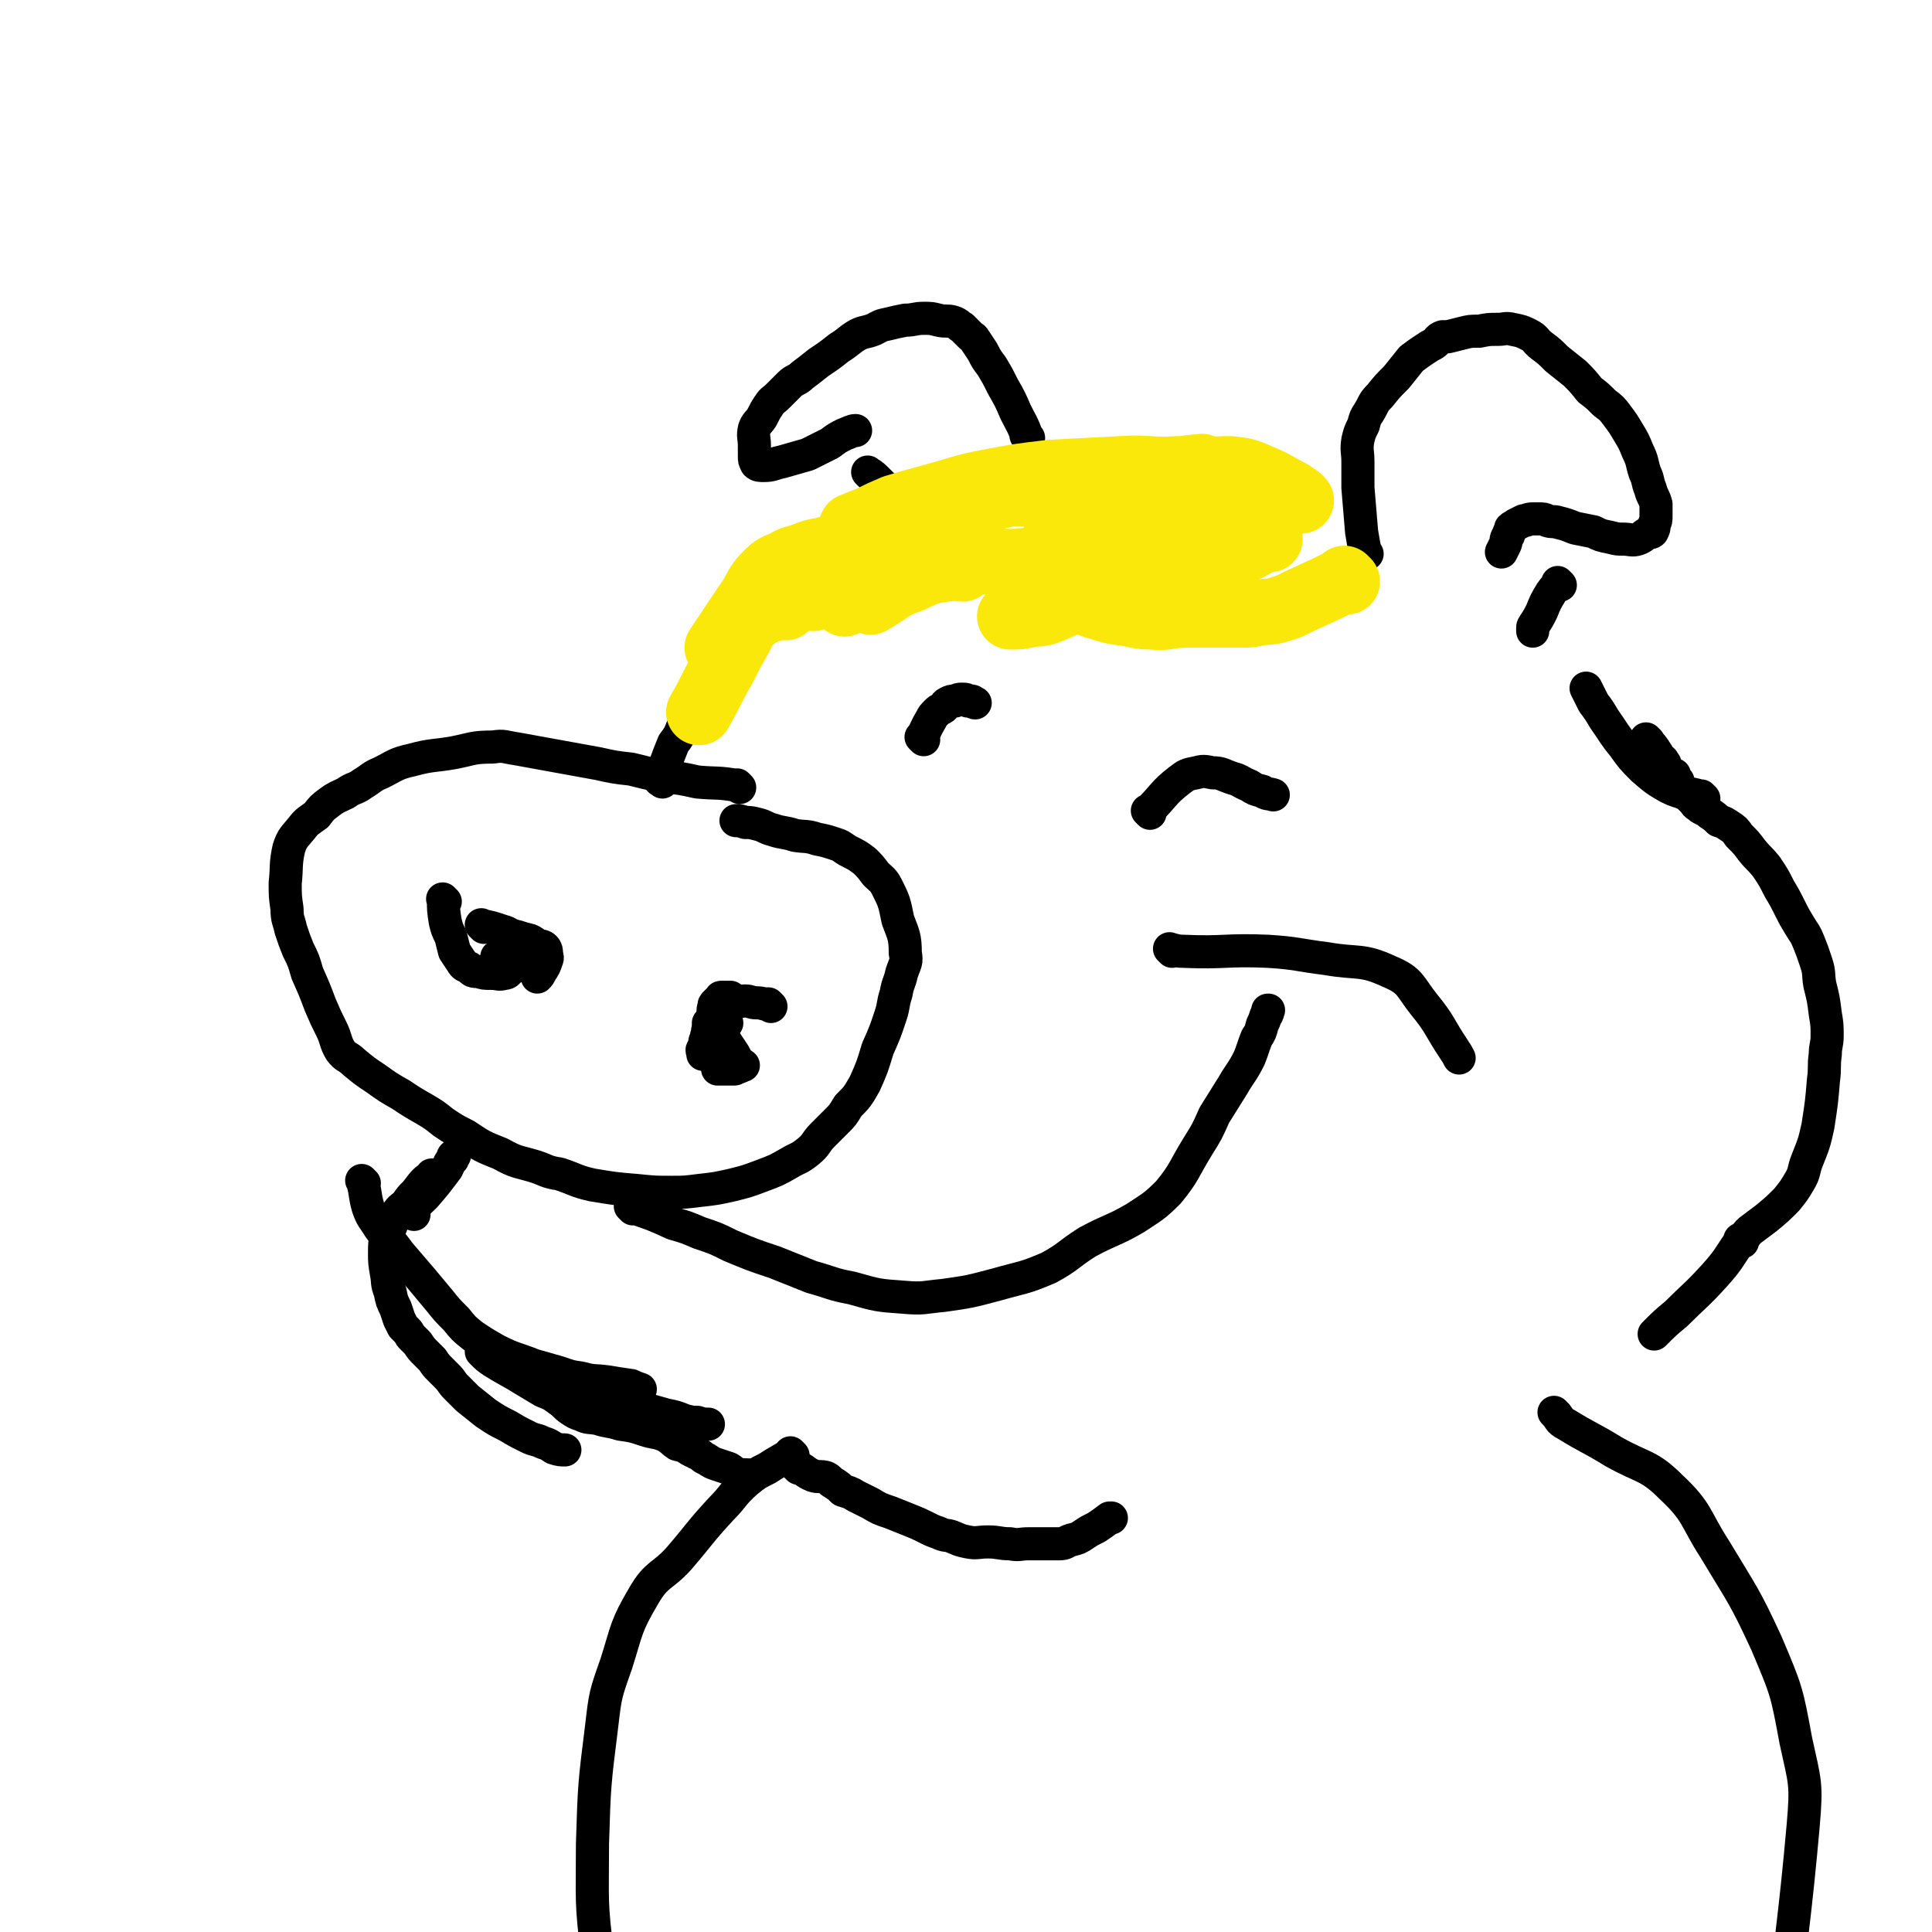 <svg viewBox='0 0 1050 1050' version='1.1' xmlns='http://www.w3.org/2000/svg' xmlns:xlink='http://www.w3.org/1999/xlink'><g fill='none' stroke='#000000' stroke-width='18' stroke-linecap='round' stroke-linejoin='round'><path d='M402,428c-1,-1 -1,-1 -1,-1 -1,-1 0,0 0,0 0,0 0,0 0,0 0,0 0,0 0,0 -11,-2 -11,-1 -22,-2 -9,-2 -9,-2 -19,-3 -9,-2 -9,-2 -17,-4 -9,-1 -9,-1 -18,-3 -11,-2 -11,-2 -22,-4 -11,-2 -11,-2 -22,-4 -7,-1 -7,-2 -13,-1 -11,0 -11,1 -21,3 -11,2 -12,1 -23,4 -9,2 -9,3 -17,7 -5,2 -5,3 -10,6 -4,3 -5,2 -9,5 -4,2 -5,2 -9,5 -4,3 -4,3 -7,7 -4,3 -5,3 -8,7 -4,5 -5,5 -7,11 -2,9 -1,10 -2,19 0,7 0,7 1,14 0,6 1,6 2,11 2,6 2,6 4,11 3,6 3,6 5,13 4,9 4,9 7,17 3,7 3,7 6,13 3,6 2,7 5,12 3,4 4,3 7,6 6,5 6,5 12,9 7,5 7,5 14,9 6,4 6,4 13,8 5,3 5,3 10,7 6,4 6,4 12,7 9,6 9,6 19,10 9,5 9,4 19,7 6,2 6,3 13,4 9,3 9,4 18,6 12,2 12,2 24,3 10,1 10,1 19,1 7,0 7,0 15,-1 9,-1 9,-1 18,-3 8,-2 8,-2 16,-5 8,-3 8,-3 15,-7 5,-3 5,-2 10,-6 5,-4 4,-5 8,-9 4,-4 4,-4 8,-8 3,-3 3,-3 6,-8 5,-5 5,-5 9,-12 4,-9 4,-9 7,-19 4,-9 4,-9 7,-18 2,-6 1,-6 3,-12 1,-6 2,-6 3,-11 2,-6 3,-6 2,-11 0,-9 -1,-10 -4,-18 -2,-10 -2,-10 -6,-18 -2,-4 -3,-4 -6,-7 -3,-4 -3,-4 -6,-7 -4,-3 -4,-3 -8,-5 -4,-2 -4,-3 -7,-4 -6,-2 -6,-2 -11,-3 -6,-2 -6,-1 -12,-2 -6,-2 -6,-1 -12,-3 -4,-1 -4,-2 -8,-3 -4,-1 -4,-1 -7,-1 -3,-1 -3,-1 -5,-1 0,0 0,0 0,0 '/><path d='M242,490c-1,-1 -1,-1 -1,-1 -1,-1 0,0 0,0 0,0 0,0 0,0 0,0 -1,-1 0,0 0,5 0,6 1,12 1,4 1,4 3,8 1,4 1,4 2,8 2,3 2,3 4,6 1,2 2,2 4,3 2,2 2,2 5,2 3,1 3,1 7,1 4,0 4,1 7,0 2,0 2,-1 3,-2 2,-1 2,-1 3,-2 0,0 0,-1 0,-1 0,-1 0,-1 -1,-1 -3,-1 -3,-1 -5,-2 -2,0 -2,-1 -4,-1 '/><path d='M263,504c-1,-1 -1,-1 -1,-1 -1,-1 0,0 0,0 0,0 0,0 0,0 0,0 0,0 0,0 -1,-1 0,0 0,0 0,0 0,0 0,0 5,1 5,1 11,3 4,1 3,2 8,3 3,1 3,1 7,2 2,1 2,1 4,3 2,0 3,0 4,1 1,1 1,2 1,3 0,2 1,2 0,4 -1,3 -1,3 -3,6 -1,2 -1,2 -2,3 0,0 0,0 0,0 '/><path d='M395,556c-1,-1 -1,-1 -1,-1 -1,-1 0,0 0,0 0,0 0,0 0,0 0,0 0,0 0,0 -1,-1 0,0 0,0 -1,3 -1,3 -2,6 -1,4 -1,4 -2,8 0,3 0,3 0,5 0,2 0,2 0,3 0,1 0,1 0,3 0,0 0,0 0,1 1,0 1,0 2,0 1,0 1,0 3,0 2,0 2,0 4,0 1,0 1,-1 2,-1 1,0 1,0 2,-1 0,0 1,0 1,0 -1,-1 -2,-1 -3,-2 -1,-2 -1,-2 -2,-4 -2,-3 -2,-3 -4,-6 -2,-4 -2,-3 -5,-7 -1,-2 -1,-2 -3,-4 -1,0 -1,0 -2,0 0,0 0,0 0,0 '/><path d='M360,425c-1,-1 -1,-1 -1,-1 -1,-1 0,0 0,0 0,0 0,0 0,0 0,0 -1,0 0,0 3,-10 3,-10 7,-20 3,-4 3,-4 5,-9 3,-5 3,-5 5,-10 4,-6 4,-6 8,-12 7,-9 7,-9 14,-16 11,-11 12,-10 23,-19 12,-10 12,-10 24,-19 11,-8 12,-7 24,-14 12,-7 12,-7 23,-14 12,-6 11,-6 23,-12 12,-6 12,-7 25,-12 12,-5 12,-4 25,-8 9,-2 9,-2 19,-3 9,-1 9,0 19,0 9,0 9,1 18,1 6,1 6,0 12,0 3,0 3,-1 6,-1 2,0 2,0 4,0 0,0 0,0 0,0 '/><path d='M344,657c-1,-1 -1,-1 -1,-1 -1,-1 0,0 0,0 0,0 0,0 0,0 12,4 12,4 23,9 7,2 7,2 14,5 9,3 9,3 17,7 12,5 12,5 24,9 10,4 10,4 20,8 11,3 11,4 22,6 14,4 14,4 28,5 11,1 11,0 22,-1 14,-2 14,-2 29,-6 14,-4 14,-3 28,-9 11,-6 10,-7 21,-14 13,-7 14,-6 26,-13 9,-6 10,-6 18,-14 9,-11 8,-12 16,-25 5,-8 5,-8 9,-17 5,-8 5,-8 10,-16 4,-7 5,-7 9,-15 2,-5 2,-6 4,-11 2,-3 2,-3 3,-7 1,-2 1,-2 2,-5 1,-1 1,-1 1,-3 1,0 0,0 0,0 0,0 0,0 0,0 '/><path d='M637,517c-1,-1 -2,-2 -1,-1 2,0 3,1 7,1 23,1 23,-1 46,0 16,1 16,2 32,4 17,3 19,0 34,7 12,5 11,8 19,18 9,11 8,12 16,24 2,3 2,3 3,5 '/><path d='M625,442c-1,-1 -1,-1 -1,-1 -1,-1 0,0 0,0 0,0 0,0 0,0 9,-9 8,-10 17,-17 4,-3 4,-3 9,-4 4,-1 4,-1 9,0 5,0 5,1 11,3 4,1 4,2 9,4 3,2 3,2 7,3 3,2 3,1 6,2 0,0 0,0 0,0 '/><path d='M502,402c-1,-1 -1,-1 -1,-1 -1,-1 0,0 0,0 0,0 0,0 0,0 0,0 0,0 0,0 -1,-1 0,0 0,0 2,-4 2,-5 5,-10 1,-2 1,-2 3,-4 1,-1 1,-1 3,-2 2,-1 1,-2 3,-3 2,-1 2,-1 4,-1 2,-1 2,-1 4,-1 2,0 2,0 3,1 1,0 1,0 2,0 1,0 1,1 2,1 0,0 0,0 0,0 '/><path d='M559,238c-1,-1 -1,-1 -1,-1 -1,-1 0,0 0,0 0,0 0,0 0,0 0,0 0,0 0,0 -1,-1 0,0 0,0 -2,-6 -3,-7 -6,-13 -3,-7 -3,-7 -7,-14 -3,-6 -3,-6 -6,-11 -3,-4 -3,-4 -5,-8 -2,-3 -2,-3 -4,-6 -1,-2 -1,-1 -3,-3 -2,-2 -2,-2 -4,-4 -2,-1 -2,-2 -5,-3 -3,-1 -4,0 -8,-1 -4,-1 -4,-1 -8,-1 -5,0 -5,1 -10,1 -5,1 -5,1 -9,2 -5,1 -4,1 -8,3 -5,2 -5,1 -9,3 -5,3 -5,4 -10,7 -5,4 -5,4 -11,8 -5,4 -5,4 -9,7 -3,3 -4,2 -7,5 -3,3 -3,3 -6,6 -3,3 -3,2 -5,5 -2,3 -2,3 -4,7 -2,3 -3,3 -4,6 -1,4 0,5 0,9 0,3 0,3 0,6 0,2 0,2 1,4 1,1 2,1 4,1 5,0 5,-1 10,-2 7,-2 7,-2 14,-4 6,-3 6,-3 12,-6 4,-3 4,-3 8,-5 3,-1 4,-2 6,-2 '/><path d='M743,301c-1,-1 -1,-1 -1,-1 -1,-1 0,0 0,0 -1,-5 -1,-5 -2,-11 -1,-12 -1,-12 -2,-24 0,-7 0,-7 0,-14 0,-6 -1,-6 0,-12 1,-4 1,-4 3,-8 1,-4 1,-4 3,-7 3,-5 2,-5 6,-9 4,-5 4,-5 9,-10 4,-5 4,-5 8,-10 4,-3 4,-3 7,-5 3,-2 3,-2 5,-3 3,-2 2,-3 5,-4 1,0 2,0 3,0 4,-1 4,-1 8,-2 4,-1 4,-1 9,-1 5,-1 5,-1 10,-1 4,0 4,-1 8,0 5,1 5,1 9,3 4,2 3,3 7,6 4,3 4,3 8,7 5,4 5,4 10,8 4,4 4,4 8,9 4,3 4,3 8,7 4,3 4,3 7,7 3,4 3,4 6,9 3,5 3,5 5,10 3,6 2,6 4,12 2,4 1,4 3,9 1,4 2,4 3,8 0,3 0,3 0,6 0,3 0,3 -1,5 0,2 0,2 -1,4 -1,1 -2,0 -3,1 -2,1 -2,2 -5,3 -3,1 -4,0 -8,0 -3,0 -3,0 -7,-1 -5,-1 -5,-1 -9,-3 -5,-1 -5,-1 -10,-2 -5,-2 -5,-2 -9,-3 -3,-1 -3,0 -6,-1 -2,-1 -2,-1 -5,-1 -1,0 -2,0 -3,0 -3,0 -3,1 -5,1 -2,1 -2,1 -4,2 -1,1 -2,1 -3,2 0,0 0,1 0,1 0,1 -1,1 -1,2 0,1 0,1 -1,2 -1,2 0,2 -1,4 -1,2 -1,2 -2,4 '/><path d='M636,277c-1,-1 -1,-1 -1,-1 -1,-1 0,0 0,0 0,0 0,0 0,0 0,0 0,0 0,0 -1,-1 0,0 0,0 5,0 6,-1 11,0 4,1 4,1 9,3 5,2 5,2 10,5 6,3 6,4 12,6 6,3 6,3 12,5 3,1 5,2 7,2 '/><path d='M896,403c-1,-1 -1,-1 -1,-1 -1,-1 0,0 0,0 0,0 0,0 0,0 0,0 0,0 0,0 -1,-1 0,0 0,0 0,0 0,0 0,0 0,0 0,0 0,0 -1,-1 0,0 0,0 2,3 2,2 4,5 2,3 2,3 3,5 1,1 2,1 2,2 1,1 1,1 1,2 1,2 1,2 2,3 0,0 0,0 0,0 1,1 1,1 2,2 0,0 -1,0 0,0 0,0 0,0 1,0 0,0 -1,1 -1,1 0,1 1,1 1,1 0,0 0,0 0,0 1,1 1,1 1,1 1,1 1,0 1,1 0,0 0,1 0,1 0,1 0,1 1,2 1,1 1,1 2,2 0,0 -1,1 0,1 1,1 1,0 2,1 1,1 1,1 2,2 0,0 0,0 1,1 2,2 1,2 3,3 1,1 1,1 3,2 2,1 2,1 3,2 3,2 3,2 5,4 3,1 3,1 6,3 3,2 3,2 5,5 4,4 4,4 7,8 4,5 4,4 8,9 4,6 4,6 7,12 3,5 3,5 6,11 2,4 2,4 5,9 3,5 3,4 5,9 2,5 2,5 4,11 2,6 1,6 2,12 2,8 2,8 3,16 1,6 1,6 1,12 0,5 -1,5 -1,10 -1,7 0,7 -1,14 -1,12 -1,12 -3,25 -2,9 -2,9 -6,19 -2,5 -1,6 -4,11 -3,5 -3,5 -7,10 -5,5 -5,5 -11,10 -4,3 -4,3 -8,6 -3,2 -3,4 -5,5 '/><path d='M198,643c-1,-1 -1,-1 -1,-1 -1,-1 0,0 0,0 0,0 0,0 0,0 2,7 1,7 3,14 2,6 3,6 6,11 5,7 6,7 11,14 6,7 6,7 12,14 5,6 5,6 10,12 4,5 4,5 9,10 4,5 4,5 9,9 6,4 6,4 13,8 10,5 10,4 20,8 7,2 7,2 14,4 6,2 5,2 12,3 7,2 7,1 14,2 6,1 6,1 13,2 2,1 2,1 5,2 0,0 0,0 0,0 '/><path d='M431,791c-1,-1 -1,-1 -1,-1 -1,-1 0,0 0,0 0,0 0,0 0,0 0,0 0,0 0,0 -1,-1 0,0 0,0 -6,4 -7,4 -13,8 -6,3 -6,3 -11,7 -8,7 -7,8 -14,15 -12,13 -11,13 -23,27 -9,10 -12,8 -19,20 -10,17 -9,18 -15,37 -6,17 -6,17 -8,34 -4,32 -4,32 -5,64 0,31 -1,32 3,62 3,21 6,20 11,40 2,5 2,5 4,10 '/><path d='M846,769c-1,-1 -1,-1 -1,-1 -1,-1 0,0 0,0 0,0 0,0 0,0 3,3 2,4 6,6 13,8 13,7 26,15 16,9 19,7 31,19 15,14 13,17 24,34 15,25 16,25 28,51 11,26 11,26 16,53 5,23 6,23 4,46 -8,91 -18,136 -24,182 '/><path d='M321,754c-1,-1 -1,-1 -1,-1 -1,-1 0,0 0,0 6,4 6,4 13,7 7,3 7,3 14,5 8,2 8,2 15,4 5,1 5,1 10,3 4,1 4,1 7,1 3,1 3,1 6,1 0,0 0,0 0,0 '/><path d='M947,675c-1,-1 -1,-1 -1,-1 -1,-1 0,0 0,0 -7,10 -6,10 -14,19 -10,11 -11,11 -21,21 -6,5 -6,5 -12,11 0,0 0,0 0,0 '/><path d='M419,547c-1,-1 -1,-1 -1,-1 -1,-1 0,0 0,0 0,0 0,0 0,0 0,0 0,0 0,0 -1,-1 0,0 0,0 0,0 0,0 0,0 -3,0 -3,-1 -7,-1 -3,0 -3,-1 -6,-1 -3,0 -3,1 -5,0 -2,0 -2,-1 -3,-2 -1,0 -1,0 -2,0 -1,0 -1,0 -1,0 -1,0 -1,0 -2,0 -1,0 0,1 -1,1 -1,1 -1,1 -2,2 -1,1 -1,1 -1,2 -1,3 0,3 -1,6 0,2 0,2 -1,4 0,1 -1,1 -1,2 -1,2 0,2 -1,4 0,1 0,1 0,1 -1,2 -1,2 -1,3 0,1 0,1 0,2 0,1 -1,0 -1,1 -1,1 0,1 0,2 0,0 0,0 0,1 0,0 0,0 0,0 0,0 1,0 1,0 1,0 1,0 1,0 1,0 1,0 2,0 0,0 0,0 1,-1 0,0 1,1 1,0 1,-1 1,-1 1,-2 0,-1 0,-2 -1,-3 0,-1 1,-1 0,-2 -1,-1 -1,-1 -2,-2 0,0 0,0 0,0 '/><path d='M473,258c-1,-1 -1,-1 -1,-1 -1,-1 0,0 0,0 0,0 0,0 0,0 0,0 -1,-1 0,0 2,1 3,2 6,5 3,3 3,3 6,6 3,4 3,4 6,8 2,3 2,3 4,6 1,3 1,3 3,5 1,2 2,2 3,5 1,2 1,2 1,5 1,2 1,2 1,4 0,1 0,1 0,3 0,0 0,0 0,0 '/><path d='M848,318c-1,-1 -1,-1 -1,-1 -1,-1 0,0 0,0 0,0 0,0 0,0 -2,3 -2,2 -4,5 -3,5 -3,5 -5,10 -2,4 -2,4 -4,7 0,1 -1,1 -1,2 0,1 0,1 0,2 0,0 0,0 0,0 0,0 0,0 0,0 '/><path d='M926,434c-1,-1 -1,-1 -1,-1 -1,-1 0,0 0,0 0,0 0,0 0,0 -9,-3 -10,-1 -18,-5 -7,-4 -7,-4 -14,-10 -6,-6 -6,-6 -11,-13 -5,-6 -5,-7 -10,-14 -3,-5 -3,-5 -6,-9 -2,-4 -2,-4 -4,-8 0,0 0,0 0,0 0,0 0,0 0,0 '/><path d='M225,660c-1,-1 -1,-1 -1,-1 -1,-1 0,0 0,0 0,0 0,0 0,0 0,0 -1,0 0,0 2,-5 3,-5 7,-9 6,-7 6,-7 12,-15 1,-2 1,-3 3,-5 0,-1 0,-2 1,-2 '/><path d='M236,640c-1,-1 -1,-1 -1,-1 -1,-1 0,0 0,0 0,0 0,0 0,0 0,0 0,-1 0,0 -5,3 -5,4 -9,9 -3,3 -3,3 -5,6 -3,3 -3,2 -5,5 -2,3 -2,3 -3,6 -1,3 -2,3 -3,6 -1,5 -1,5 -1,10 0,5 0,5 1,11 1,5 0,5 2,10 1,5 1,5 3,9 1,3 1,3 2,6 1,2 1,2 2,4 1,1 1,1 2,2 2,2 1,2 3,4 1,1 1,1 3,3 2,3 2,3 4,5 2,2 2,2 4,4 2,3 2,3 4,5 2,2 2,2 4,4 3,3 2,3 5,6 3,3 3,3 6,6 5,4 5,4 10,8 6,4 6,4 12,7 5,3 5,3 11,6 4,2 4,1 8,3 3,1 3,1 6,3 3,1 4,1 6,1 '/><path d='M263,736c-1,-1 -1,-1 -1,-1 -1,-1 0,0 0,0 3,3 3,3 6,5 8,5 9,5 17,10 5,3 5,3 10,6 5,2 5,2 9,5 3,2 3,3 6,5 3,2 3,2 6,3 4,2 4,1 9,2 6,2 6,1 12,3 7,1 7,1 13,3 6,2 6,1 11,3 4,2 4,3 7,5 4,1 4,1 7,3 2,1 2,1 4,2 3,1 2,2 5,3 3,2 3,2 6,3 3,1 3,1 6,2 2,1 2,2 5,3 4,1 4,0 8,1 0,0 0,0 0,0 '/><path d='M434,798c-1,-1 -1,-1 -1,-1 -1,-1 0,0 0,0 0,0 0,0 0,0 5,2 4,3 9,5 3,1 4,0 7,1 2,1 2,2 4,3 3,2 3,2 5,4 3,1 4,1 7,3 4,2 4,2 8,4 5,3 5,3 11,5 5,2 5,2 10,4 5,2 5,2 9,4 4,2 4,2 7,3 4,2 4,1 7,2 5,2 4,2 9,3 5,1 5,0 11,0 6,0 6,1 12,1 5,1 5,0 10,0 5,0 5,0 10,0 3,0 3,0 7,0 3,0 3,-1 6,-2 4,-1 4,-1 7,-3 3,-2 3,-2 7,-4 3,-2 3,-2 7,-5 0,0 0,0 1,0 '/></g>
<g fill='none' stroke='#FAE80B' stroke-width='36' stroke-linecap='round' stroke-linejoin='round'><path d='M672,271c-1,-1 -1,-1 -1,-1 -1,-1 0,0 0,0 0,0 0,0 0,0 0,0 0,0 0,0 -1,-1 0,0 0,0 0,0 0,0 0,0 -17,8 -16,9 -34,17 -13,6 -13,6 -27,10 -11,3 -12,3 -24,4 -15,3 -15,3 -30,4 -10,1 -10,0 -19,0 -10,0 -15,-1 -20,-1 '/><path d='M654,255c-1,-1 -1,-2 -1,-1 -7,0 -7,1 -13,1 -15,1 -16,-1 -31,0 -19,1 -19,1 -38,2 -17,2 -17,2 -33,5 -16,3 -16,4 -31,8 -11,3 -11,3 -21,6 -7,3 -7,3 -13,6 -5,2 -5,2 -10,4 0,0 0,0 0,0 '/><path d='M642,274c-1,-1 -1,-1 -1,-1 -1,-1 0,0 0,0 -9,-3 -10,-3 -20,-7 -8,-2 -8,-3 -16,-5 -13,-2 -13,-2 -26,-1 -14,0 -14,-1 -27,2 -9,3 -9,4 -18,8 -11,6 -10,7 -21,13 -9,5 -9,5 -18,10 -6,5 -6,5 -12,10 -5,4 -6,3 -10,8 -7,7 -7,8 -13,16 -1,1 -1,1 -1,1 0,0 0,0 0,0 '/><path d='M624,270c-1,-1 -1,-1 -1,-1 -1,-1 0,0 0,0 -7,0 -7,-1 -14,-1 -7,0 -7,0 -14,0 -9,0 -9,0 -17,0 -10,0 -10,-1 -20,0 -9,0 -9,0 -17,2 -9,2 -9,2 -18,6 -12,4 -12,5 -24,10 -13,6 -13,5 -25,12 -9,5 -10,6 -18,13 -8,6 -7,7 -14,14 0,0 0,0 0,0 '/><path d='M690,293c-1,-1 -1,-1 -1,-1 -1,-1 0,0 0,0 0,0 0,0 0,0 -10,5 -9,6 -20,9 -10,4 -10,2 -21,4 -12,2 -12,2 -24,5 -11,3 -11,2 -21,6 -10,4 -10,5 -19,10 -7,3 -7,3 -14,6 -5,2 -6,1 -11,2 -5,1 -5,1 -9,1 -1,0 -1,0 -1,0 0,0 0,0 0,0 '/><path d='M732,316c-1,-1 -1,-1 -1,-1 -1,-1 0,0 0,0 0,0 0,0 0,0 -10,5 -10,5 -21,10 -7,3 -7,4 -14,6 -6,2 -6,1 -12,2 -5,1 -5,1 -10,1 -6,0 -6,0 -12,0 -9,0 -9,0 -17,0 -10,0 -10,2 -19,1 -8,0 -8,-1 -15,-2 -7,-1 -7,-1 -13,-3 -5,-1 -5,-2 -10,-4 -6,-2 -6,-2 -12,-3 -5,-1 -5,-1 -10,-2 -5,0 -5,0 -10,0 0,0 0,0 0,0 '/><path d='M662,313c-1,-1 -1,-1 -1,-1 -1,-1 0,0 0,0 0,0 0,0 0,0 -9,1 -9,2 -17,2 -10,0 -10,0 -19,-1 -8,0 -8,0 -16,-1 -7,-1 -7,-2 -14,-2 -12,0 -12,0 -25,1 -4,0 -4,0 -8,1 '/><path d='M707,272c-1,-1 -1,-1 -1,-1 -1,-1 0,0 0,0 0,0 0,0 0,0 -4,-3 -4,-3 -8,-5 -7,-4 -7,-4 -14,-7 -7,-3 -7,-3 -15,-4 -12,0 -12,1 -23,3 -12,2 -13,2 -24,7 -10,4 -10,5 -19,10 -14,7 -14,7 -27,14 -1,1 -1,1 -2,1 '/><path d='M523,309c-1,-1 -1,-2 -1,-1 -14,2 -15,1 -27,7 -12,4 -11,6 -22,12 0,0 0,0 0,0 '/><path d='M466,294c-1,-1 -1,-1 -1,-1 -1,-1 0,0 0,0 0,0 0,0 0,0 -8,3 -8,3 -17,6 -6,1 -6,1 -11,3 -5,2 -6,1 -10,4 -5,2 -6,2 -10,6 -7,7 -5,8 -11,16 -8,12 -8,12 -16,24 0,0 0,0 0,0 '/><path d='M427,330c-1,-1 -1,-1 -1,-1 -1,-1 0,0 0,0 -5,2 -5,1 -10,3 -2,1 -2,1 -4,2 -3,2 -3,2 -5,4 -4,4 -3,5 -6,10 -4,7 -4,7 -8,15 -7,12 -6,12 -13,24 0,0 0,0 0,0 '/></g>
</svg>